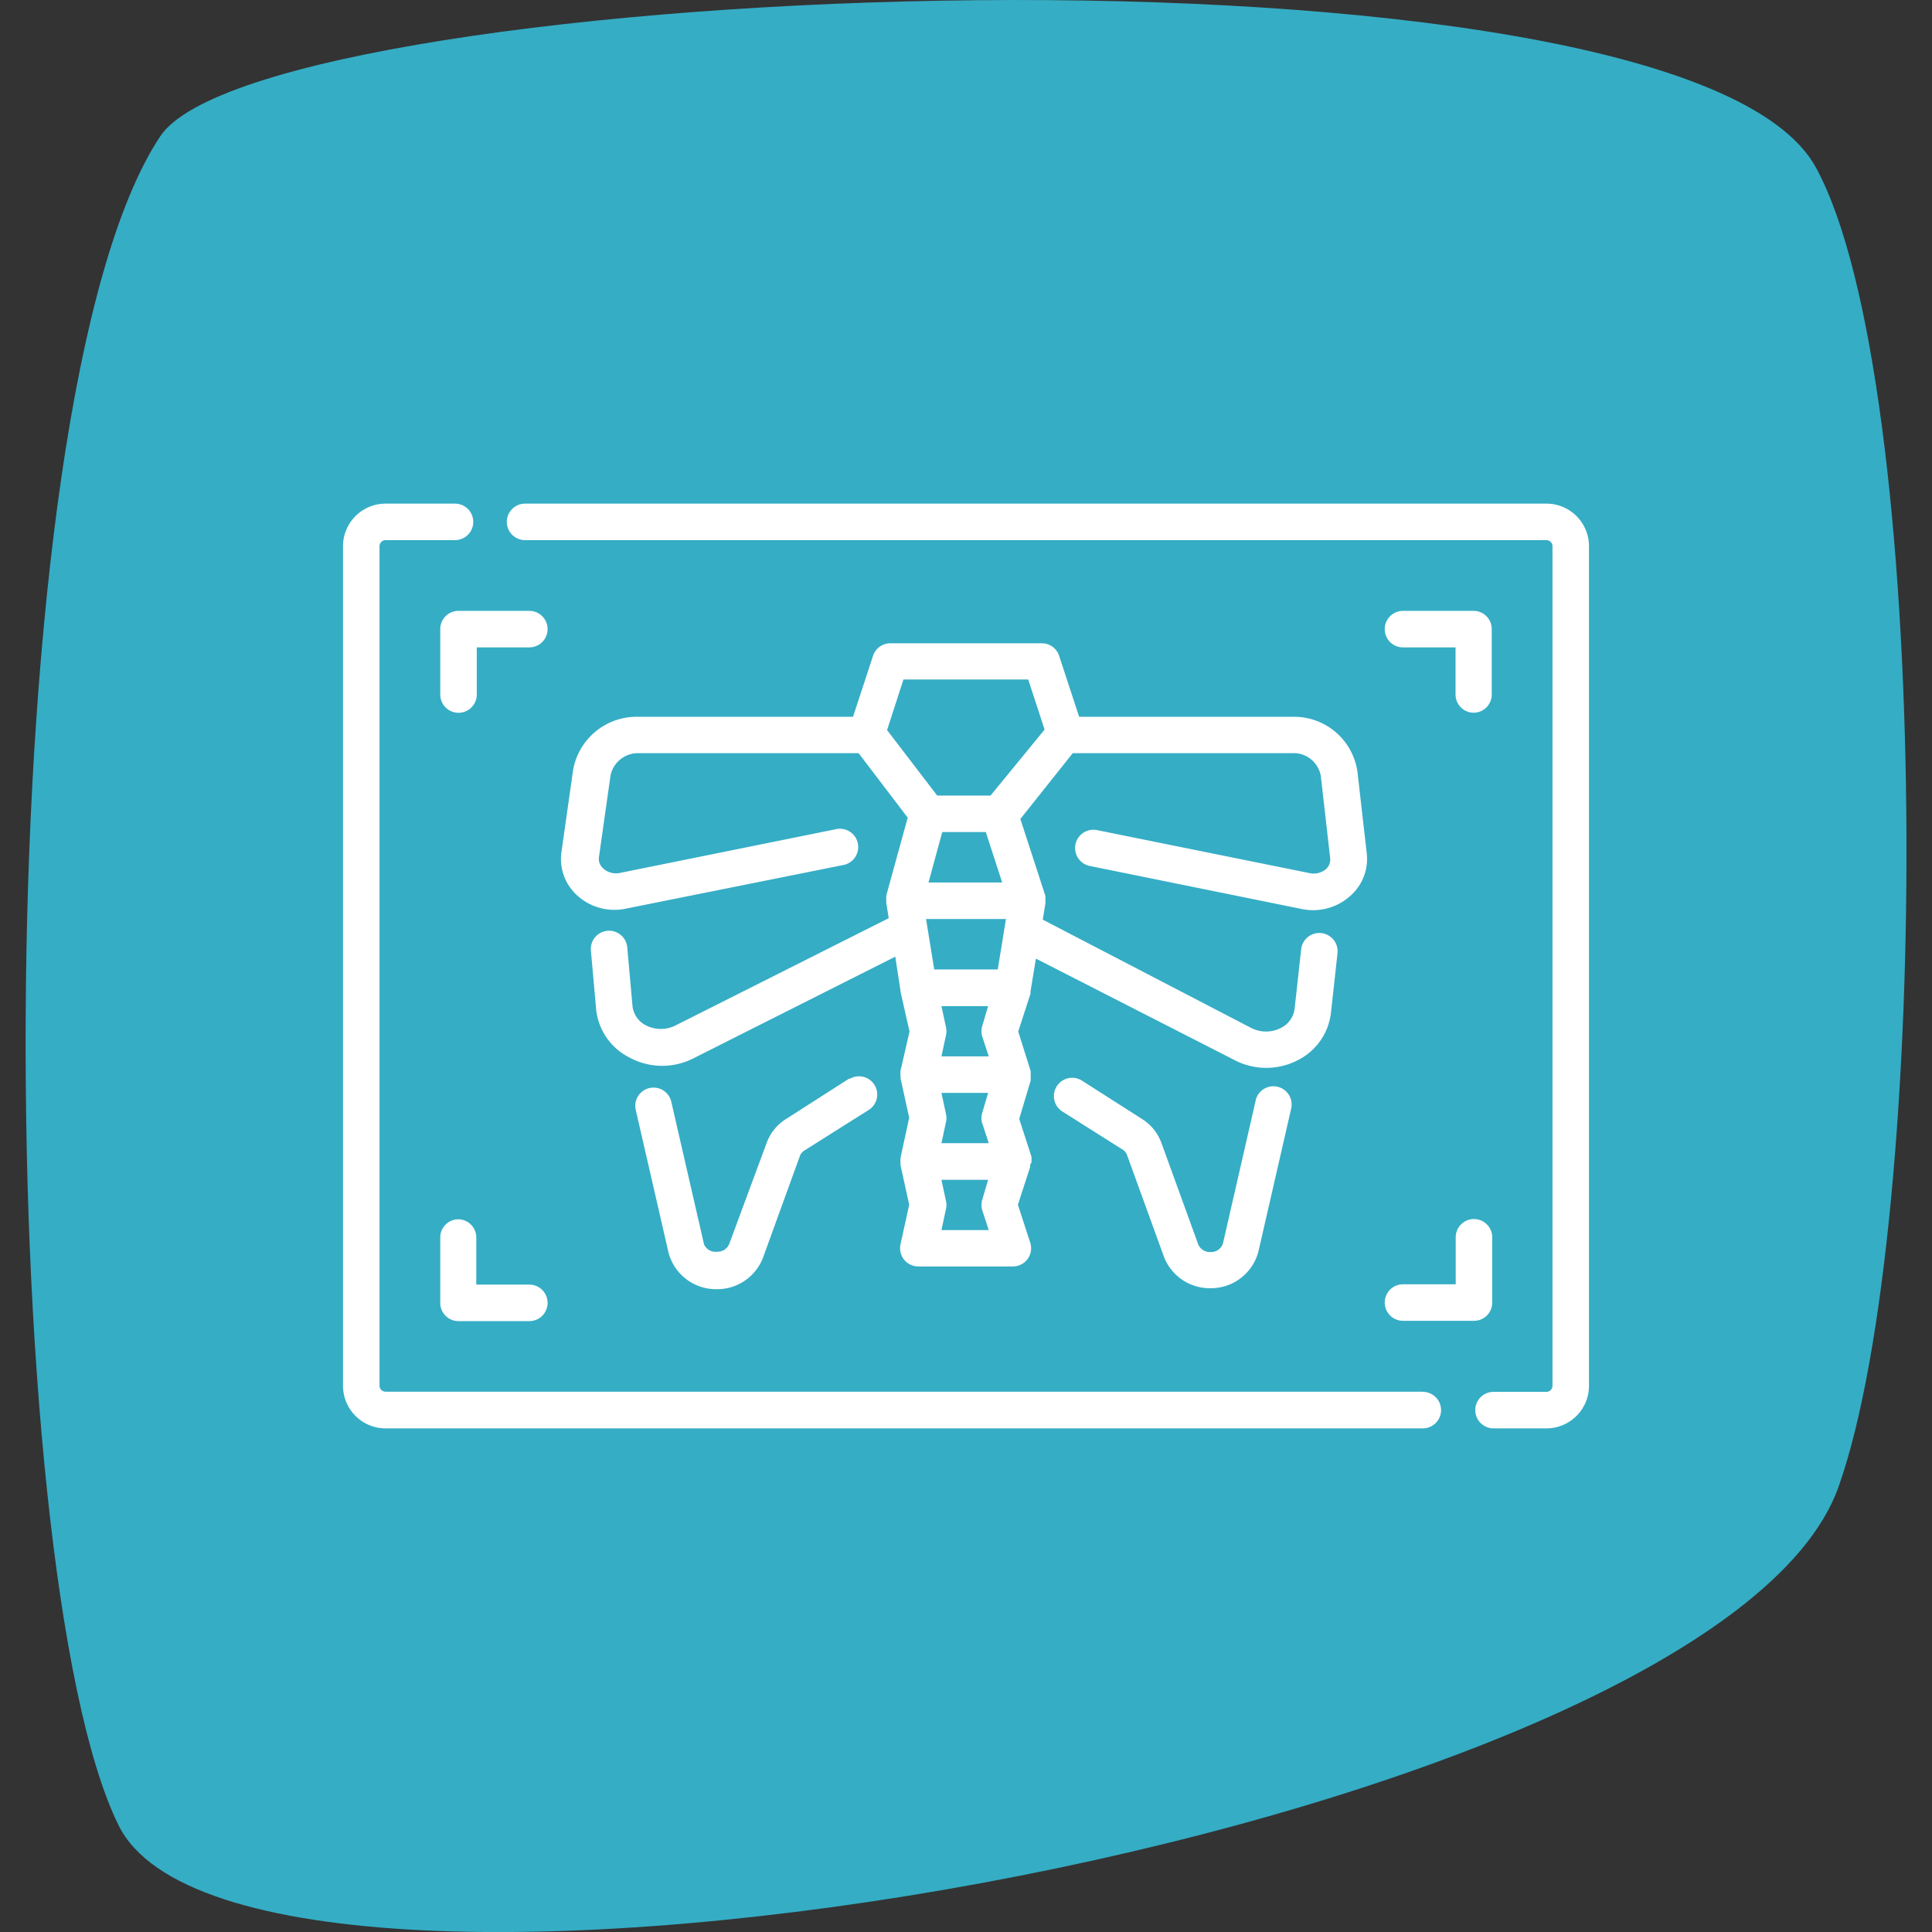 <svg id="Layer_1" data-name="Layer 1" xmlns="http://www.w3.org/2000/svg" viewBox="0 0 118 118"><rect x="0" y="0" width="118" height="118" fill="#333333" stroke="none"/><defs><style>.cls-1{fill:#35adc5;}.cls-2{fill:#fff;}</style></defs><title>serv</title><path class="cls-1" d="M9.79,8.32C-1,24.56-.45,95.88,7.24,111.48c7.79,15.8,97.57.55,105.06-20.69,5.73-16.24,5.74-67.5-1.39-80.56C102.63-4.91,16.17-1.24,9.79,8.32Z"/><path class="cls-2" d="M32.31,37.31H28a1.11,1.11,0,0,0-1.11,1.11v4a1.11,1.11,0,0,0,2.23,0V39.54h3.21a1.11,1.11,0,1,0,0-2.23Z"/><path class="cls-2" d="M28,74.47a1.11,1.11,0,0,0-1.11,1.11v4A1.11,1.11,0,0,0,28,80.69h4.33a1.11,1.11,0,1,0,0-2.23H29.09V75.59A1.11,1.11,0,0,0,28,74.47Z"/><path class="cls-2" d="M86.9,85H23.55a.37.37,0,0,1-.37-.37V33.36a.37.37,0,0,1,.37-.37h4.24a1.11,1.11,0,1,0,0-2.23H23.55a2.6,2.6,0,0,0-2.6,2.6V84.64a2.6,2.6,0,0,0,2.6,2.6H86.9a1.11,1.11,0,1,0,0-2.23Z"/><path class="cls-2" d="M51.89,65.86,48,68.35a2.89,2.89,0,0,0-1.17,1.44L44.53,76a.77.77,0,0,1-.74.45A.76.76,0,0,1,43,76l-2-8.71a1.11,1.11,0,0,0-2.17.5l2,8.71a3,3,0,0,0,2.93,2.24,3,3,0,0,0,2.84-1.92l2.26-6.23a.65.65,0,0,1,.27-.32l3.93-2.48a1.11,1.11,0,1,0-1.19-1.88Z"/><path class="cls-2" d="M90,43.53a1.11,1.11,0,0,0,1.11-1.11v-4A1.11,1.11,0,0,0,90,37.31H85.69a1.11,1.11,0,1,0,0,2.23h3.21v2.87A1.11,1.11,0,0,0,90,43.53Z"/><path class="cls-2" d="M94.45,30.76H32.07a1.11,1.11,0,0,0,0,2.23H94.45a.37.37,0,0,1,.37.37V84.64a.37.37,0,0,1-.37.37H91.22a1.11,1.11,0,1,0,0,2.23h3.23a2.6,2.6,0,0,0,2.6-2.6V33.36A2.6,2.6,0,0,0,94.45,30.76Z"/><path class="cls-2" d="M76.69,67.23l-2,8.73a.76.76,0,0,1-.76.51.77.77,0,0,1-.74-.45l-2.26-6.23a2.89,2.89,0,0,0-1.17-1.44L66.08,66a1.11,1.11,0,0,0-1.19,1.89l3.67,2.32a.65.65,0,0,1,.27.32l2.26,6.23a3,3,0,0,0,2.84,1.92,3,3,0,0,0,2.93-2.24l2-8.73a1.11,1.11,0,0,0-2.17-.5Z"/><path class="cls-2" d="M81,53.07a1.17,1.17,0,0,1-1,.26L67,50.7a1.11,1.11,0,1,0-.44,2.19l12.95,2.63a3.47,3.47,0,0,0,.69.07,3.38,3.38,0,0,0,2.28-.88,3,3,0,0,0,1-2.56l-.57-5a3.91,3.91,0,0,0-4-3.37h-13l-1.22-3.72a1.11,1.11,0,0,0-1.06-.77H54.38a1.11,1.11,0,0,0-1.06.77l-1.22,3.72H39a3.94,3.94,0,0,0-4,3.27l-.71,5a3,3,0,0,0,.93,2.61,3.36,3.36,0,0,0,2.31.91,3.47,3.47,0,0,0,.68-.07l13.31-2.67a1.11,1.11,0,0,0-.44-2.19L37.84,53.32a1.16,1.16,0,0,1-1-.28.78.78,0,0,1-.26-.68l.71-5A1.71,1.71,0,0,1,39,46H52.44l3,3.94-1.31,4.76h0l0,.1h0a1.08,1.08,0,0,0,0,.12h0a1.06,1.06,0,0,0,0,.12v.1l.15.94-13,6.54a2,2,0,0,1-1.84,0,1.51,1.51,0,0,1-.81-1.18l-.32-3.58a1.11,1.11,0,0,0-2.22.2l.32,3.58a3.71,3.71,0,0,0,2,2.93,4.19,4.19,0,0,0,3.92.08l12.35-6.22L55,60.51v.06L55.55,63,55,65.4v.11a1.11,1.11,0,0,0,0,.24v0s0,.07,0,.1h0l.53,2.42L55,70.71h0s0,.06,0,.1v0a1.11,1.11,0,0,0,0,.24v.11l.53,2.42L55,76a1.11,1.11,0,0,0,1.09,1.35h5.77a1.11,1.11,0,0,0,1.06-1.46l-.75-2.31.75-2.31v-.07l0-.07v0S63,71,63,71v0a1.13,1.13,0,0,0,0-.12h0a1.1,1.1,0,0,0,0-.13v0l0-.1h0l-.75-2.31L62.95,66h0l0-.1v0a1.08,1.08,0,0,0,0-.13h0a1.07,1.07,0,0,0,0-.12v0s0-.06,0-.09v0l0-.07v-.07L62.19,63l.75-2.31v0l0-.07v-.07l.33-2,12.12,6.19a4.19,4.19,0,0,0,3.9,0,3.72,3.72,0,0,0,2-2.88l.4-3.64a1.11,1.11,0,1,0-2.22-.24l-.4,3.64a1.52,1.52,0,0,1-.83,1.16,2,2,0,0,1-1.83,0L63.69,56.17l.16-1h0v0s0-.07,0-.1,0,0,0,0,0-.06,0-.09v-.16l0-.1v0h0l-1.53-4.7L65.52,46H78.91a1.69,1.69,0,0,1,1.76,1.39l.57,5A.79.79,0,0,1,81,53.07ZM60,73.94l.39,1.19H57.5l.28-1.3a1.12,1.12,0,0,0,0-.47l-.28-1.3h2.85L60,73.25A1.12,1.12,0,0,0,60,73.94Zm0-5.31.39,1.19H57.5l.28-1.3a1.12,1.12,0,0,0,0-.47l-.28-1.3h2.85L60,67.94A1.11,1.11,0,0,0,60,68.64ZM57.5,64.52l.28-1.3a1.12,1.12,0,0,0,0-.47l-.28-1.3h2.85L60,62.64a1.11,1.11,0,0,0,0,.69l.39,1.19H57.5Zm3.44-5.31H57.06l-.5-3.08h4.88ZM56.71,53.9l.84-3.08h2.66l1,3.08Zm3.79-5.31H57.24l-3.06-4,1-3.09h7.62l1,3.06Z"/><path class="cls-2" d="M91.14,79.57v-4a1.11,1.11,0,0,0-2.23,0v2.87H85.69a1.11,1.11,0,0,0,0,2.23H90A1.11,1.11,0,0,0,91.14,79.57Z"/></svg>